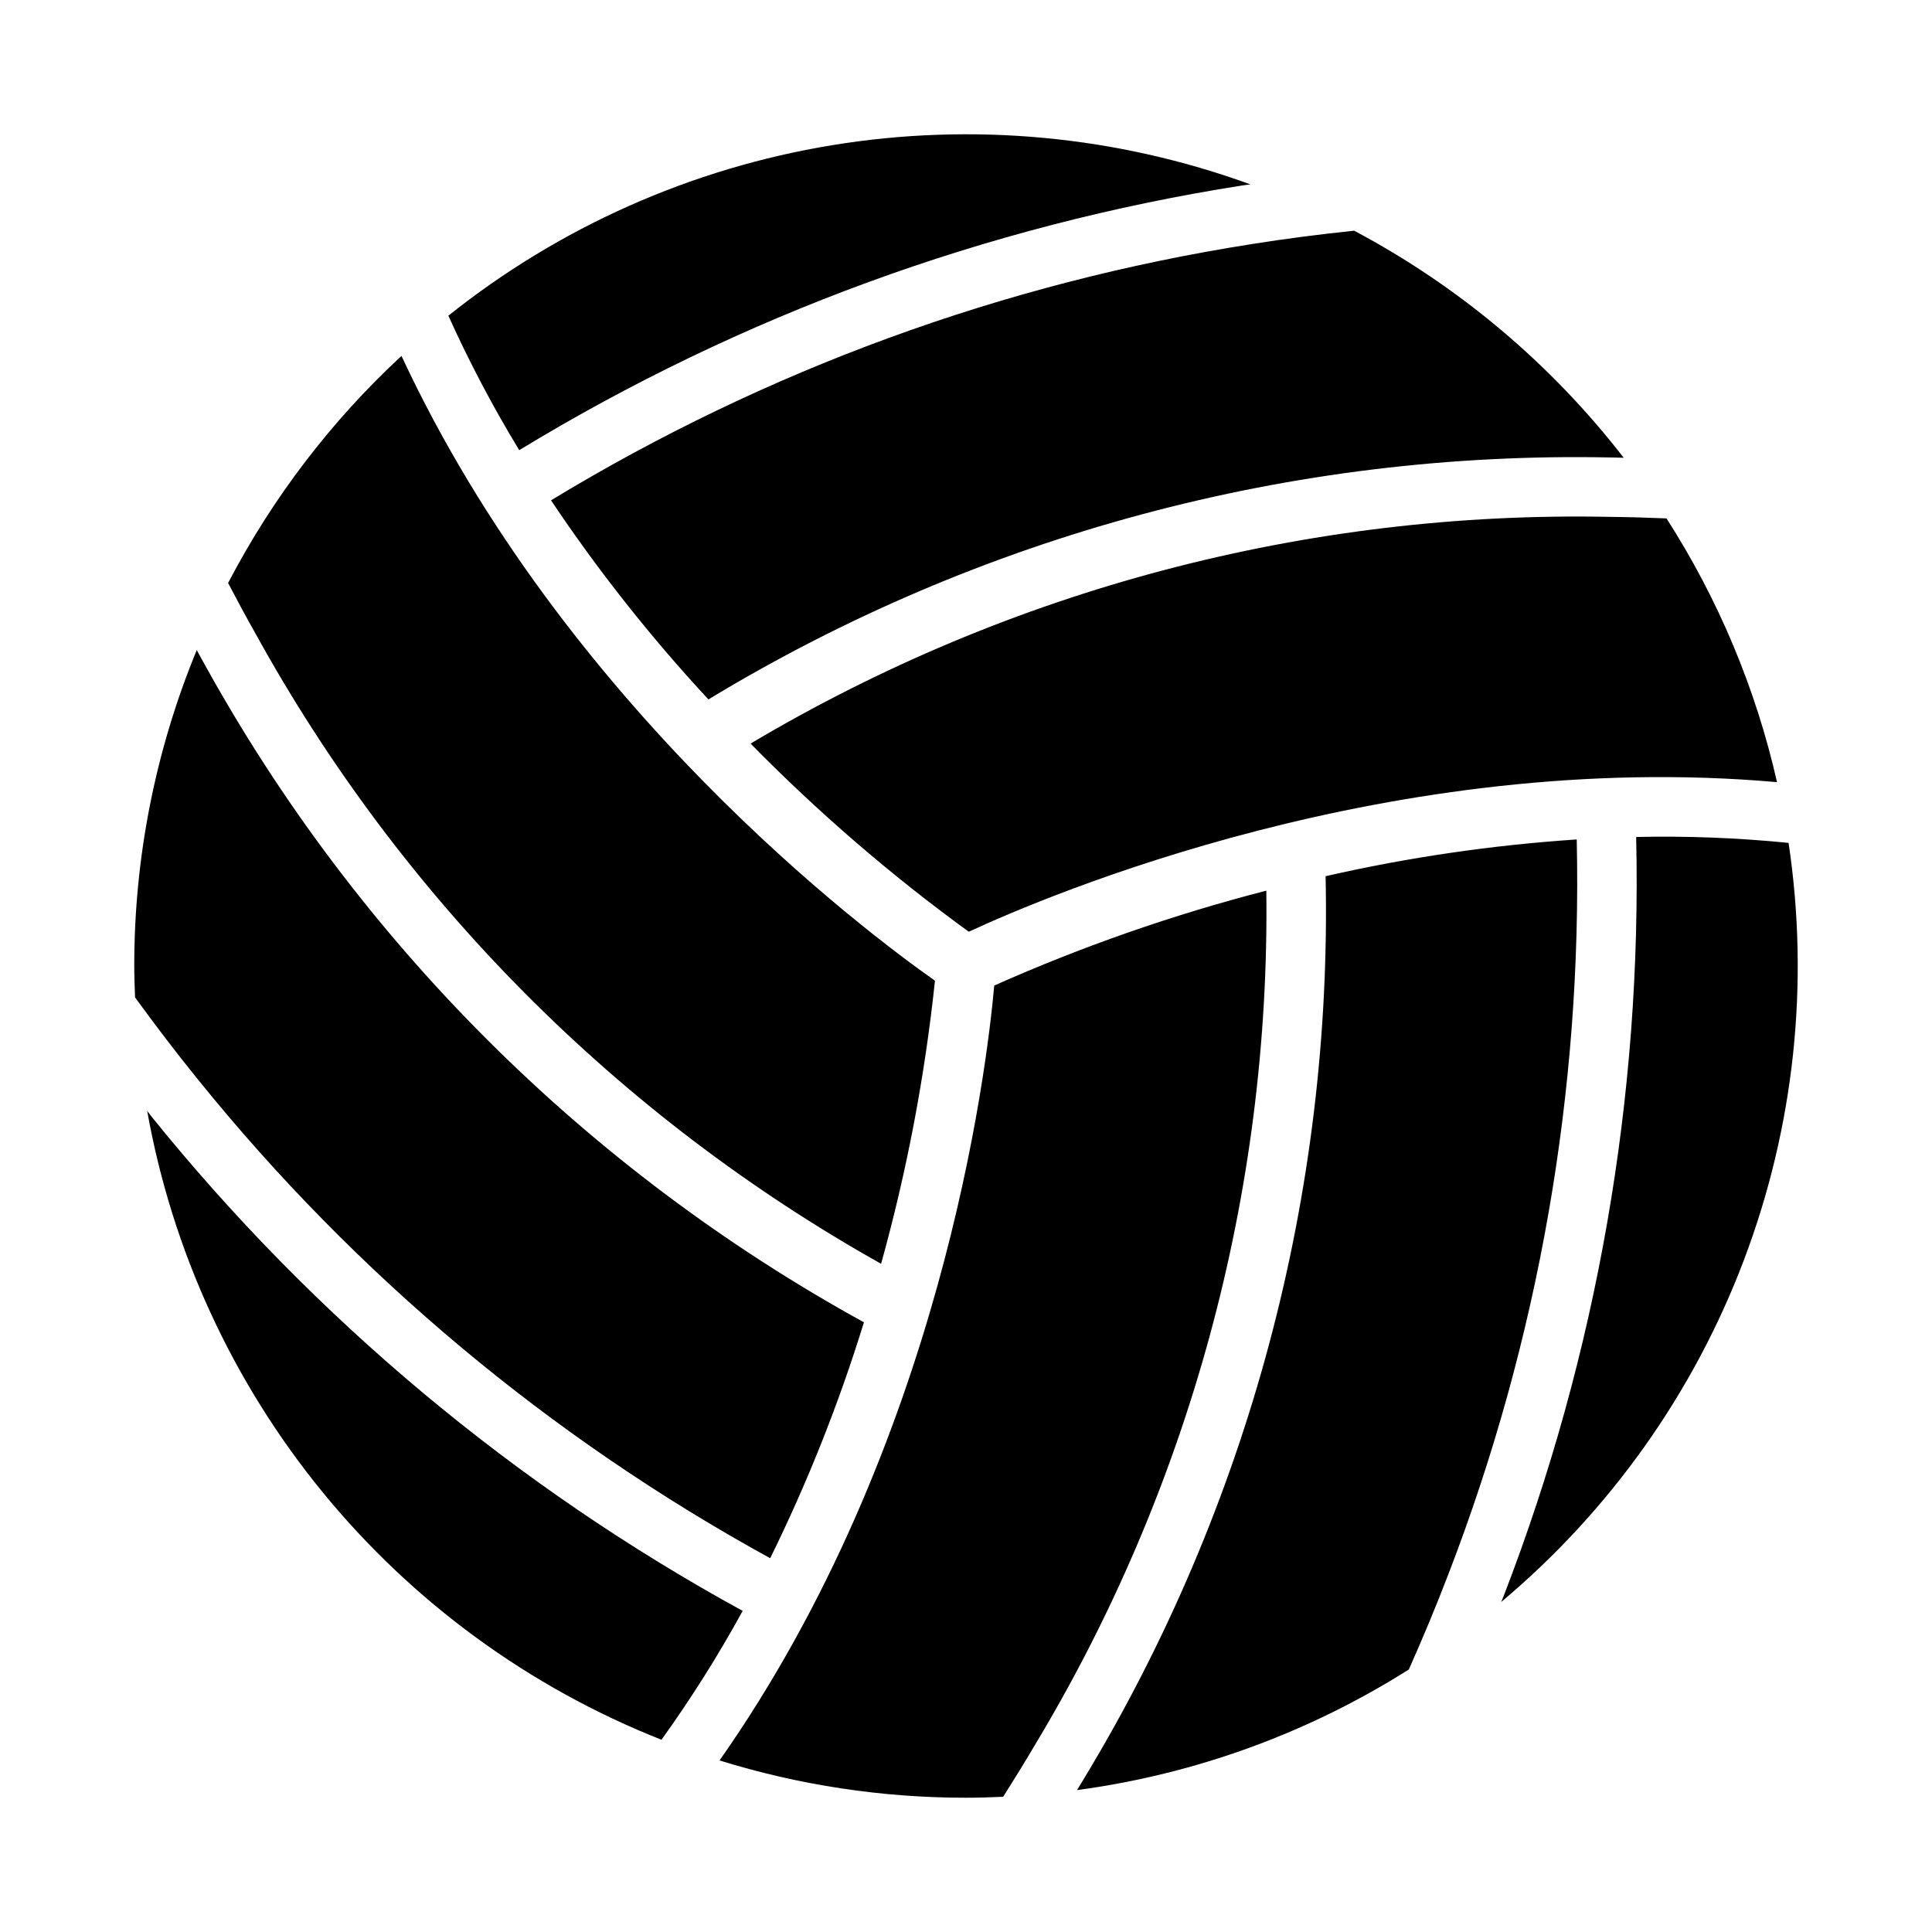 <?xml version="1.0" encoding="UTF-8"?>
<!-- Uploaded to: ICON Repo, www.svgrepo.com, Generator: ICON Repo Mixer Tools -->
<svg fill="#000000" width="800px" height="800px" version="1.1" viewBox="144 144 512 512" xmlns="http://www.w3.org/2000/svg">
 <path d="m290.03 276.59c56.871-34.531 119.95-57.598 185.68-67.902 9.059-1.445 18.121-2.602 27.148-3.551 27.812 14.762 52.168 35.273 71.441 60.176-1.223-0.02-2.488-0.074-3.699-0.086v0.004c-84.09-1.703-166.93 20.539-238.86 64.125-15.277-16.461-29.223-34.105-41.715-52.766zm205.27 99.613c1.762 84.086-20.395 166.94-63.895 238.92-0.629 1.074-1.336 2.184-1.984 3.269 31.27-4.191 61.266-15.094 87.93-31.957 3.688-8.281 7.207-16.688 10.469-25.219h0.004c23.941-62.078 35.5-128.24 34.027-194.75-22.406 1.488-44.66 4.742-66.551 9.738zm-152.39-35.148c17.859 18.195 37.203 34.875 57.828 49.867 20.746-9.625 112.36-48.656 214.19-39.645-5.629-24.82-15.543-48.473-29.289-69.895-5.144-0.211-10.238-0.363-15.199-0.41h-0.004c-79.961-1.602-158.77 19.211-227.52 60.082zm130.35-147.91c0.699-0.113 1.398-0.172 2.098-0.281v-0.004c-35.438-12.902-73.602-16.477-110.82-10.383-37.219 6.098-72.246 21.656-101.72 45.191 5.531 12.246 11.805 24.145 18.781 35.629 58.684-35.691 123.8-59.527 191.66-70.152zm-95.758 285.77c6.828-24.57 11.602-49.664 14.273-75.023-18.703-13.145-98.242-72.922-141.38-165.57-18.652 17.277-34.195 37.637-45.949 60.184 2.402 4.582 4.809 9.059 7.266 13.398v-0.004c38.59 70.059 96.02 127.91 165.79 167.02zm240.49-111.54c-13.418-1.344-26.91-1.867-40.391-1.566 1.562 68.668-10.355 136.98-35.078 201.06-0.215 0.562-0.473 1.113-0.691 1.676 28.848-24.211 51-55.422 64.332-90.645 13.336-35.223 17.406-73.277 11.828-110.52zm-269.88 189.57c9.914-20.152 18.219-41.055 24.84-62.52-73.703-40.512-134.38-101.13-174.97-174.79-0.621-1.098-1.227-2.25-1.844-3.359h0.004c-10.953 26.551-16.582 55-16.562 83.723 0 2.789 0.109 5.555 0.211 8.32 5.34 7.352 10.883 14.637 16.672 21.773v-0.004c41.789 51.773 93.309 94.867 151.65 126.86zm59.375-151.77c-2.039 22.781-14.035 121.64-72.797 205.36v0.004c21.148 6.566 43.164 9.895 65.309 9.879 3.301 0 6.582-0.105 9.848-0.25 2.785-4.394 5.488-8.766 8.012-13.051l-0.004 0.004c41.367-68.453 62.754-147.12 61.734-227.09-24.688 6.367-48.809 14.781-72.102 25.148zm-223.26 34.82c-0.422-0.523-0.805-1.066-1.223-1.59 6.633 37.09 22.637 71.867 46.492 101.04 23.852 29.164 54.766 51.75 89.801 65.609 7.863-10.934 15.047-22.34 21.52-34.148-60.254-32.98-113.45-77.453-156.59-130.91z"/>
</svg>